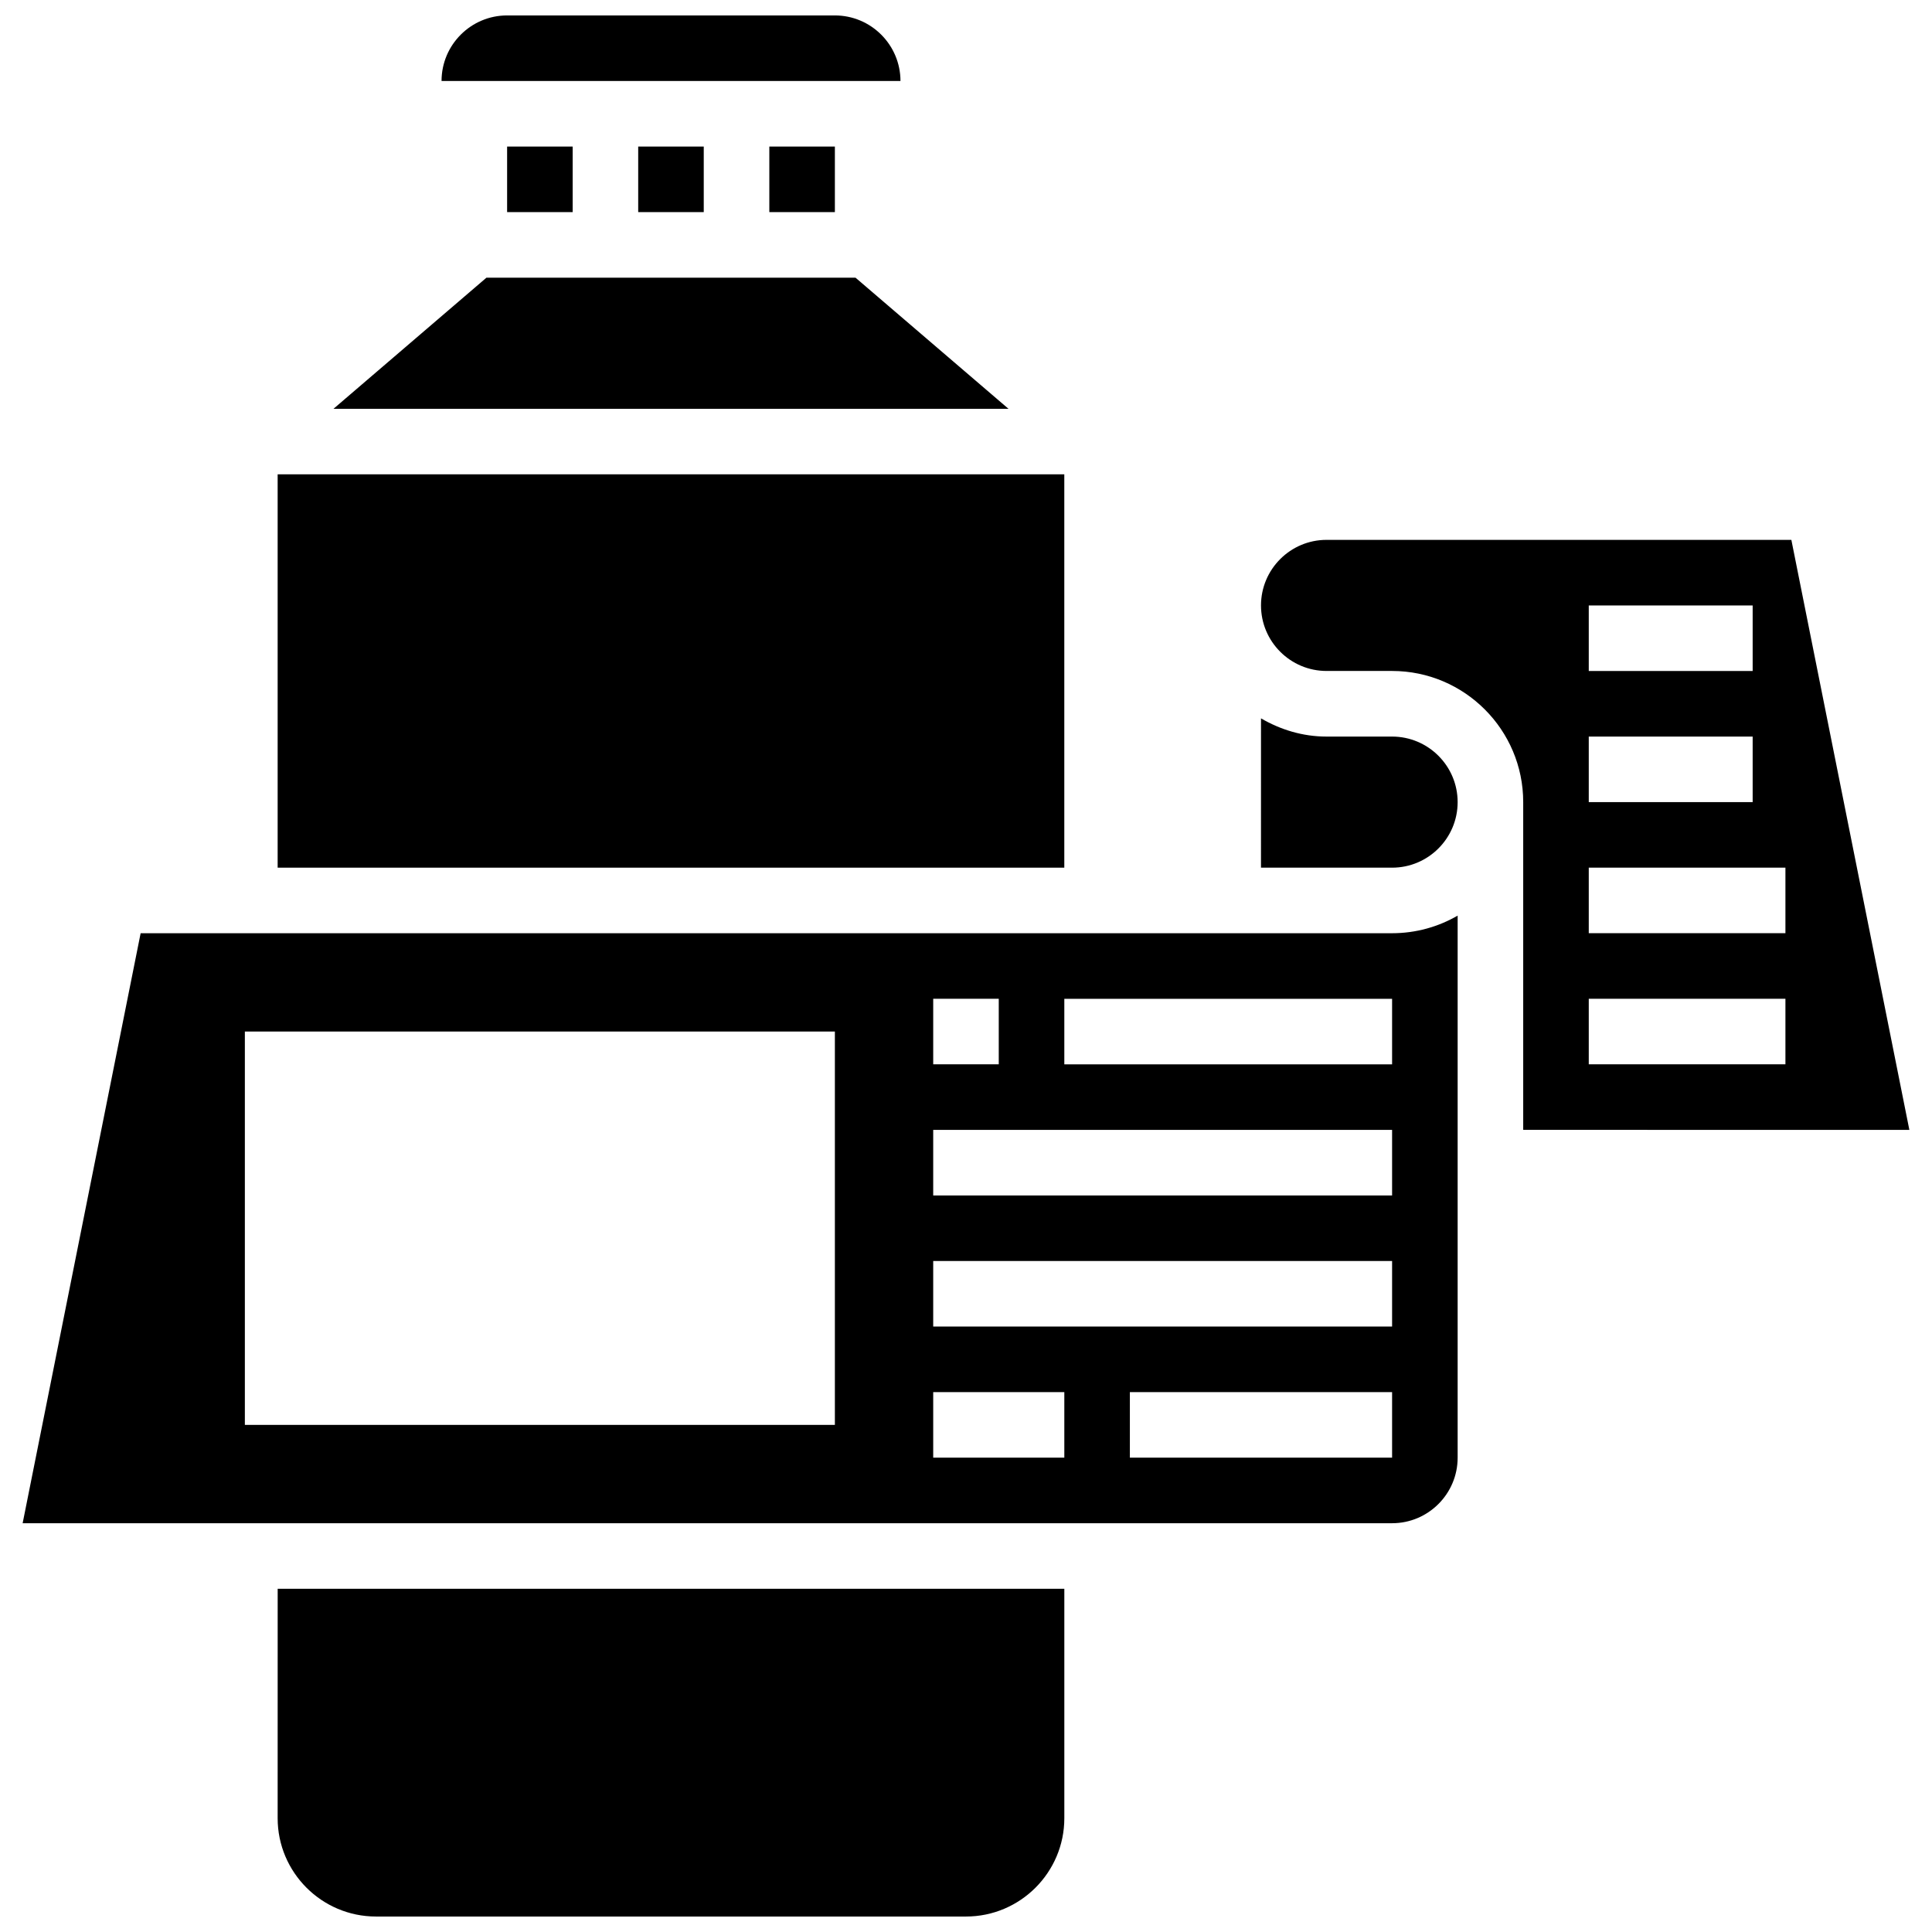 <?xml version="1.0" encoding="UTF-8"?>
<!-- Uploaded to: SVG Repo, www.svgrepo.com, Generator: SVG Repo Mixer Tools -->
<svg width="800px" height="800px" version="1.1" viewBox="144 144 512 512" xmlns="http://www.w3.org/2000/svg">
 <defs>
  <clipPath id="b">
   <path d="m261 148.09h122v17.906h-122z"/>
  </clipPath>
  <clipPath id="a">
   <path d="m217 565h210v86.902h-210z"/>
  </clipPath>
 </defs>
 <path d="m370.72 217.59h-97.809l-40.531 34.746h178.88z"/>
 <path d="m217.58 269.7h208.47v104.24h-208.47z"/>
 <path d="m347.88 182.84h17.371v17.371h-17.371z"/>
 <path d="m313.13 182.84h17.371v17.371h-17.371z"/>
 <g clip-path="url(#b)">
  <path d="m365.25 148.09h-86.863c-9.582 0-17.371 7.793-17.371 17.371h121.62c-0.012-9.578-7.805-17.371-17.383-17.371z"/>
 </g>
 <g clip-path="url(#a)">
  <path d="m217.58 625.84c0 14.367 11.691 26.059 26.059 26.059h156.36c14.367 0 26.059-11.691 26.059-26.059v-60.805h-208.47z"/>
 </g>
 <path d="m278.39 182.84h17.371v17.371h-17.371z"/>
 <path d="m512.92 339.2h-17.371c-6.359 0-12.238-1.84-17.371-4.828l-0.004 39.57h34.746c9.582 0 17.371-7.793 17.371-17.371 0-9.582-7.789-17.371-17.371-17.371z"/>
 <path d="m181.27 391.31-31.27 156.36h362.92c9.582 0 17.371-7.793 17.371-17.371v-143.65c-5.117 2.961-11.051 4.664-17.371 4.664zm210.04 17.371h17.371v17.371h-17.371zm-26.059 112.93h-156.36v-104.24h156.36zm60.805 8.684h-34.746v-17.371h34.746zm86.863 0h-69.492v-17.371h69.492zm0-34.746h-121.61v-17.371h121.61zm0-34.742h-121.61v-17.371h121.61zm0-34.746h-86.863v-17.371h86.863z"/>
 <path d="m650 443.43-31.27-156.36h-123.18c-9.582 0-17.371 7.793-17.371 17.371 0 9.582 7.793 17.371 17.371 17.371h17.371c19.164 0 34.746 15.582 34.746 34.746v86.863zm-84.961-138.98h43.434v17.371h-43.434zm0 34.746h43.434v17.371h-43.434zm0 34.742h52.117v17.371h-52.117zm0 34.746h52.117v17.371h-52.117z"/>
</svg>